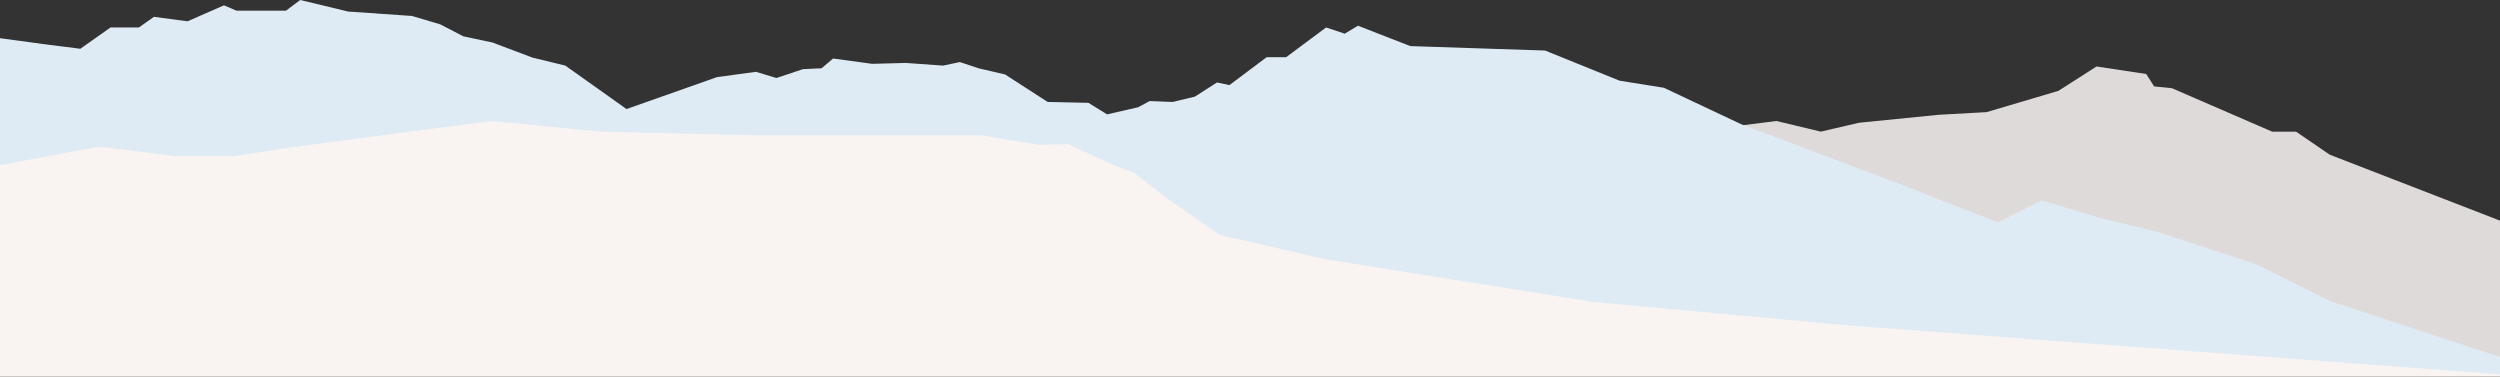 <?xml version="1.0" encoding="UTF-8"?><svg id="uuid-4dd1a214-2764-4881-ad1f-f66fd80921cd" xmlns="http://www.w3.org/2000/svg" viewBox="0 0 1920 289.245"><rect x="0" y="0" width="1920" height="289.245" fill="#333333" stroke="none"/><polygon points="1446.967 137.715 1534.49 171.752 1567.989 154.893 1613.373 168.512 1657.676 179.317 1733.313 204.169 1789.502 232.264 1920 275.172 1920 169.455 1789.223 118.801 1763.347 101.097 1744.964 101.097 1668.02 67.73 1654.396 66.369 1648.266 56.839 1610.135 51.047 1580.858 69.775 1525.703 86.117 1488.936 88.159 1427.652 94.289 1398.367 101.097 1364.317 92.928 1337.082 96.331 1337.084 96.333 1446.967 137.715" style="fill:#dfdada;"/><path d="M133.877,120.863h46.303l46.986-7.148,87.159-11.577,63.328-8.171,83.489,8.171,117.515,2.725h174.189l45.622,7.489,21.791-.681,35.409,16.342,14.978,5.448,25.318,19.717,41.129,28.398,81.282,18.608,204.993,32.692,192.726,17.781,503.906,37.886v-14.372l-130.498-42.907-56.189-28.095-75.637-24.852-44.303-10.805-45.384-13.619-33.499,16.86-87.523-34.038-109.882-41.382-.003-.001-59.237-27.919-34.051-5.448-57.199-23.152-103.502-3.404-40.176-15.662-10.213,6.129-14.298-4.765-30.641,22.811h-14.978l-28.599,21.451-9.535-2.042-17.023,10.893-17.023,4.084-17.704-.681-8.852,4.765-23.833,5.452-14.3-8.857-31.322-.681-32.686-21.105-20.429-4.767-14.298-4.767-12.934,2.724-28.599-2.042-25.875,.678-29.957-4.084-8.854,7.489-14.298,.683-20.431,6.809-15.662-4.767-29.962,4.087-69.458,24.513-46.982-33.367-25.194-6.127-30.643-11.576-22.467-4.767-17.706-9.187-21.788-6.47-49.029-3.406L230.565,0l-10.894,8.171h-38.128l-9.535-4.087-27.917,12.258-25.875-3.406-11.575,8.174h-21.791l-23.152,16.335-26.792-3.395L0,29.339V127.905s74.636-14.19,76.678-14.19,57.199,7.148,57.199,7.148Z" style="fill:#dfebf4;"/><path d="M1416.094,249.657l-192.726-17.781-204.993-32.692-81.282-18.608-41.129-28.398-25.318-19.717-14.978-5.448-35.409-16.342-21.791,.681-45.622-7.489h-174.189l-117.515-2.725-83.489-8.171-63.328,8.171-87.159,11.577-46.986,7.148h-46.303s-55.157-7.148-57.199-7.148S0,126.905,0,126.905v162.34H1920v-1.702l-503.906-37.886Z" style="fill:#f9f4f1;"/></svg>